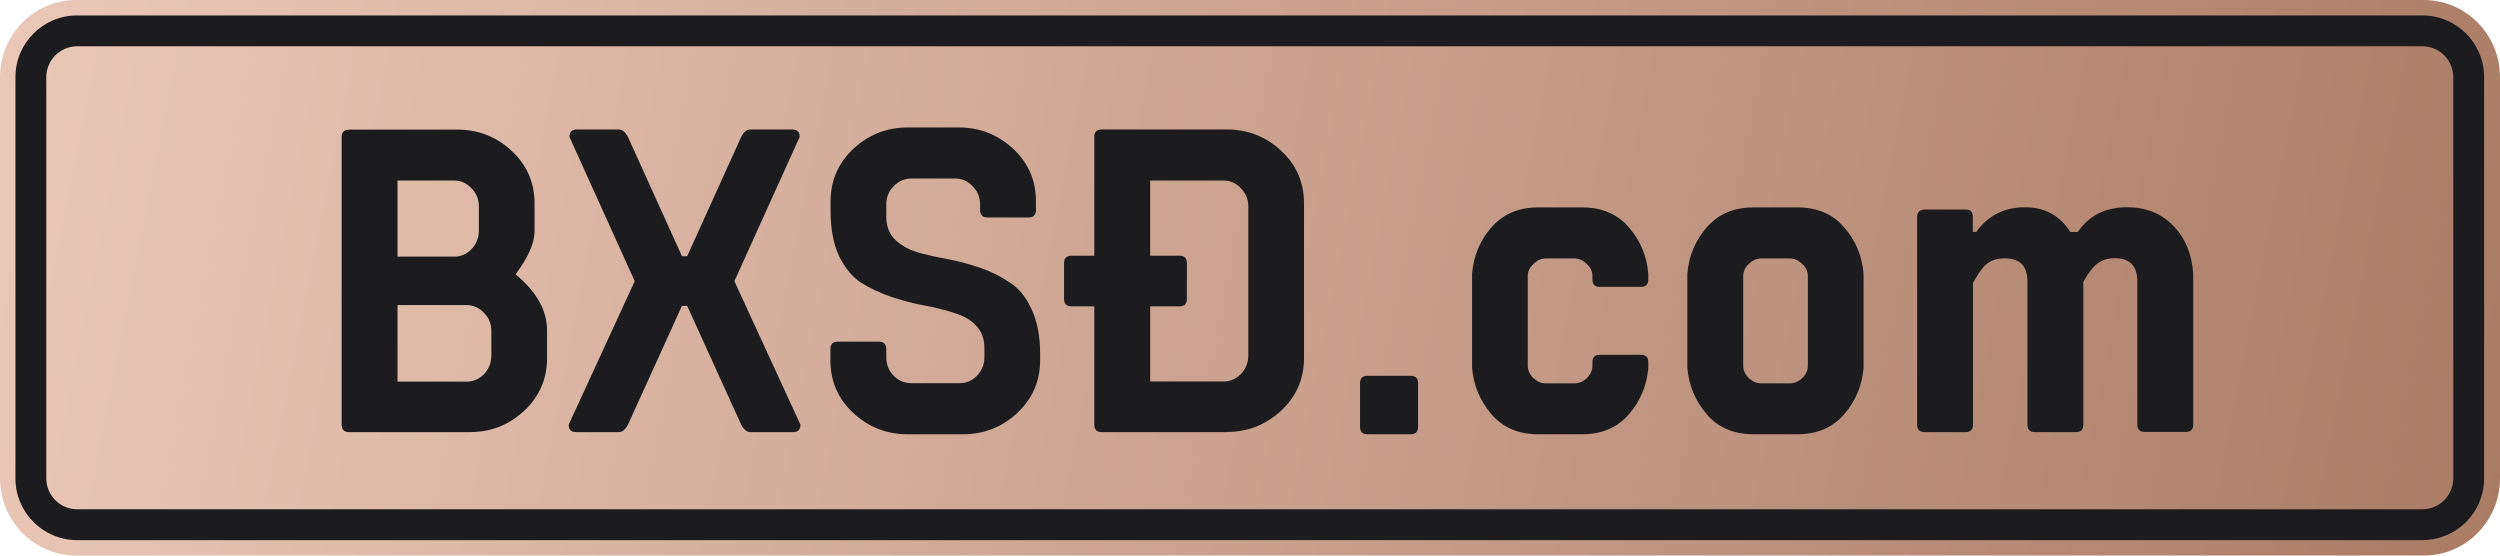 <svg xmlns="http://www.w3.org/2000/svg" width="126" height="28" viewBox="0 0 126 28" fill="none">
    <path
        d="M122.159 0H3.841C1.72 0 0 1.741 0 3.889V24.111C0 26.259 1.72 28 3.841 28H122.159C124.28 28 126 26.259 126 24.111V3.889C126 1.741 124.28 0 122.159 0Z"
        fill="url(#paint0_linear_171_30)" />
    <path
        d="M122.089 27.222H3.889C2.17 27.222 0.778 25.83 0.778 24.111V3.889C0.778 2.17 2.17 0.778 3.889 0.778L122.089 0.778C123.808 0.778 125.2 2.17 125.2 3.889V24.111C125.2 25.83 123.808 27.222 122.089 27.222ZM3.889 2.333C3.033 2.333 2.333 3.033 2.333 3.889V24.111C2.333 24.967 3.033 25.667 3.889 25.667H122.089C122.945 25.667 123.645 24.967 123.645 24.111V3.889C123.645 3.033 122.945 2.333 122.089 2.333H3.889Z"
        fill="#1C1C1E" />
    <path
        d="M25.985 13.829C27.043 14.7 27.572 15.641 27.572 16.66V18.052C27.572 19.094 27.191 19.973 26.437 20.689C25.667 21.412 24.749 21.778 23.691 21.778H17.593C17.344 21.778 17.22 21.653 17.22 21.404V6.907C17.22 6.658 17.344 6.533 17.593 6.533H23.061C24.119 6.533 25.037 6.899 25.807 7.622C26.561 8.33 26.942 9.209 26.942 10.259V11.651C26.942 12.25 26.623 12.973 25.985 13.829ZM20.035 9.1V12.934H22.89C23.224 12.934 23.512 12.81 23.761 12.561C24.01 12.297 24.134 11.986 24.134 11.628V10.407C24.134 10.041 24.01 9.738 23.761 9.489C23.512 9.224 23.224 9.1 22.89 9.1H20.035ZM23.52 15.377H20.035V19.234H23.52C23.854 19.234 24.142 19.11 24.391 18.861C24.64 18.597 24.764 18.285 24.764 17.928V16.683C24.764 16.318 24.64 16.014 24.391 15.765C24.142 15.501 23.854 15.377 23.52 15.377ZM37.357 21.404L34.634 15.415H34.37L31.648 21.404C31.515 21.653 31.368 21.778 31.189 21.778H29.034C28.785 21.778 28.661 21.653 28.661 21.404L31.99 14.171L28.7 6.899C28.7 6.65 28.824 6.526 29.073 6.526H31.189C31.36 6.526 31.515 6.65 31.648 6.899L34.37 12.911H34.634L37.357 6.899C37.489 6.65 37.637 6.526 37.816 6.526H39.931C40.18 6.526 40.304 6.65 40.304 6.899L37.014 14.171L40.343 21.404C40.343 21.653 40.219 21.778 39.97 21.778H37.816C37.644 21.778 37.489 21.653 37.357 21.404ZM52.422 17.811V18.161C52.422 19.203 52.041 20.082 51.287 20.798C50.517 21.521 49.599 21.887 48.541 21.887H45.733C44.675 21.887 43.758 21.521 42.988 20.798C42.233 20.09 41.852 19.211 41.852 18.161V17.593C41.852 17.344 41.977 17.22 42.225 17.22H44.294C44.543 17.22 44.668 17.344 44.668 17.593V18.006C44.668 18.371 44.792 18.682 45.041 18.939C45.29 19.188 45.578 19.312 45.912 19.312H48.37C48.704 19.312 48.992 19.188 49.241 18.939C49.49 18.674 49.614 18.363 49.614 18.006V17.547C49.614 17.064 49.467 16.683 49.179 16.395C48.907 16.108 48.533 15.898 48.067 15.765C47.615 15.618 47.118 15.493 46.566 15.392C46.013 15.291 45.461 15.143 44.909 14.957C44.357 14.77 43.851 14.529 43.384 14.241C42.933 13.938 42.568 13.479 42.272 12.872C42 12.265 41.86 11.511 41.86 10.632V10.15C41.86 9.108 42.241 8.229 42.995 7.513C43.766 6.79 44.683 6.424 45.741 6.424H48.331C49.389 6.424 50.307 6.79 51.077 7.513C51.831 8.221 52.212 9.1 52.212 10.15V10.585C52.212 10.834 52.088 10.959 51.839 10.959H49.77C49.521 10.959 49.397 10.834 49.397 10.585V10.306C49.397 9.94 49.272 9.637 49.023 9.388C48.774 9.123 48.487 8.999 48.152 8.999H45.912C45.578 8.999 45.29 9.131 45.041 9.388C44.792 9.637 44.668 9.94 44.668 10.306V10.897C44.668 11.379 44.808 11.76 45.08 12.048C45.368 12.335 45.741 12.553 46.192 12.701C46.659 12.833 47.164 12.95 47.717 13.051C48.269 13.152 48.821 13.3 49.373 13.487C49.925 13.673 50.423 13.922 50.874 14.226C51.341 14.513 51.707 14.964 51.987 15.579C52.274 16.186 52.422 16.94 52.422 17.819V17.811ZM61.841 21.778H55.526C55.277 21.778 55.152 21.653 55.152 21.404V15.439H54.001C53.752 15.439 53.628 15.314 53.628 15.066V13.261C53.628 13.012 53.752 12.888 54.001 12.888H55.152V6.899C55.152 6.65 55.277 6.526 55.526 6.526H61.841C62.899 6.526 63.817 6.891 64.587 7.614C65.341 8.322 65.722 9.201 65.722 10.251V18.044C65.722 19.087 65.341 19.965 64.587 20.681C63.817 21.404 62.899 21.77 61.841 21.77V21.778ZM59.446 15.439H57.968V19.227H61.67C62.004 19.227 62.292 19.102 62.541 18.853C62.79 18.589 62.914 18.278 62.914 17.92V10.407C62.914 10.041 62.79 9.738 62.541 9.489C62.292 9.224 62.004 9.1 61.67 9.1H57.968V12.888H59.446C59.694 12.888 59.819 13.012 59.819 13.261V15.066C59.819 15.314 59.694 15.439 59.446 15.439ZM71.097 21.887H68.919C68.67 21.887 68.546 21.762 68.546 21.513V19.312C68.546 19.063 68.67 18.939 68.919 18.939H71.097C71.346 18.939 71.47 19.063 71.47 19.312V21.513C71.47 21.762 71.346 21.887 71.097 21.887ZM74.192 18.534V13.806C74.262 12.903 74.589 12.118 75.172 11.457C75.755 10.788 76.533 10.453 77.521 10.453H79.746C80.733 10.453 81.519 10.788 82.094 11.457C82.678 12.126 83.004 12.911 83.074 13.806V14.085C83.074 14.334 82.95 14.459 82.701 14.459H80.632C80.383 14.459 80.259 14.334 80.259 14.085V13.914C80.259 13.681 80.165 13.479 79.979 13.308C79.792 13.121 79.582 13.028 79.349 13.028H77.91C77.677 13.028 77.467 13.121 77.28 13.308C77.093 13.479 77 13.689 77 13.914V18.425C77 18.659 77.093 18.869 77.28 19.055C77.467 19.227 77.677 19.32 77.91 19.32H79.349C79.582 19.32 79.792 19.234 79.979 19.055C80.165 18.869 80.259 18.659 80.259 18.425V18.254C80.259 18.006 80.383 17.881 80.632 17.881H82.701C82.95 17.881 83.074 18.006 83.074 18.254V18.534C83.004 19.421 82.678 20.207 82.094 20.883C81.511 21.552 80.733 21.887 79.746 21.887H77.521C76.533 21.887 75.748 21.552 75.172 20.883C74.589 20.199 74.262 19.413 74.192 18.534ZM88.768 19.32H90.207C90.44 19.32 90.65 19.234 90.837 19.055C91.023 18.869 91.117 18.659 91.117 18.425V13.914C91.117 13.681 91.023 13.479 90.837 13.308C90.65 13.121 90.44 13.028 90.207 13.028H88.768C88.534 13.028 88.324 13.121 88.138 13.308C87.951 13.479 87.858 13.689 87.858 13.914V18.425C87.858 18.659 87.951 18.869 88.138 19.055C88.324 19.227 88.534 19.32 88.768 19.32ZM90.596 21.887H88.371C87.383 21.887 86.598 21.552 86.022 20.883C85.439 20.199 85.112 19.413 85.042 18.534V13.806C85.112 12.903 85.439 12.118 86.022 11.457C86.606 10.788 87.383 10.453 88.371 10.453H90.596C91.583 10.453 92.369 10.788 92.944 11.457C93.528 12.126 93.854 12.911 93.924 13.806V18.534C93.854 19.421 93.528 20.207 92.944 20.883C92.361 21.552 91.583 21.887 90.596 21.887ZM105 14.264V21.404C105 21.653 104.876 21.778 104.627 21.778H102.558C102.309 21.778 102.184 21.653 102.184 21.404V14.194C102.184 13.409 101.803 13.02 101.049 13.02C100.683 13.02 100.388 13.105 100.154 13.284C99.937 13.456 99.695 13.782 99.439 14.264V21.404C99.439 21.653 99.314 21.778 99.066 21.778H96.997C96.748 21.778 96.623 21.653 96.623 21.404V10.951C96.623 10.687 96.755 10.562 97.012 10.562H99.104C99.322 10.562 99.431 10.694 99.431 10.951V11.69H99.602C100.193 10.866 101.018 10.445 102.06 10.445C103.048 10.445 103.81 10.858 104.347 11.69H104.72C105.288 10.866 106.112 10.445 107.201 10.445C108.158 10.445 108.936 10.757 109.534 11.379C110.141 12.001 110.476 12.818 110.538 13.821V21.397C110.538 21.645 110.413 21.77 110.164 21.77H108.096C107.847 21.77 107.722 21.645 107.722 21.397V14.187C107.722 13.401 107.341 13.012 106.587 13.012C106.237 13.012 105.949 13.098 105.716 13.277C105.482 13.448 105.233 13.774 104.977 14.257L105 14.264Z"
        fill="#1C1C1E" />
    <defs>
        <linearGradient id="paint0_linear_171_30" x1="-5.54543e-07" y1="1.276" x2="126.117"
            y2="26.131" gradientUnits="userSpaceOnUse">
            <stop stop-color="#EAC8B8" />
            <stop offset="1" stop-color="#AA7C66" />
        </linearGradient>
    </defs>
</svg>